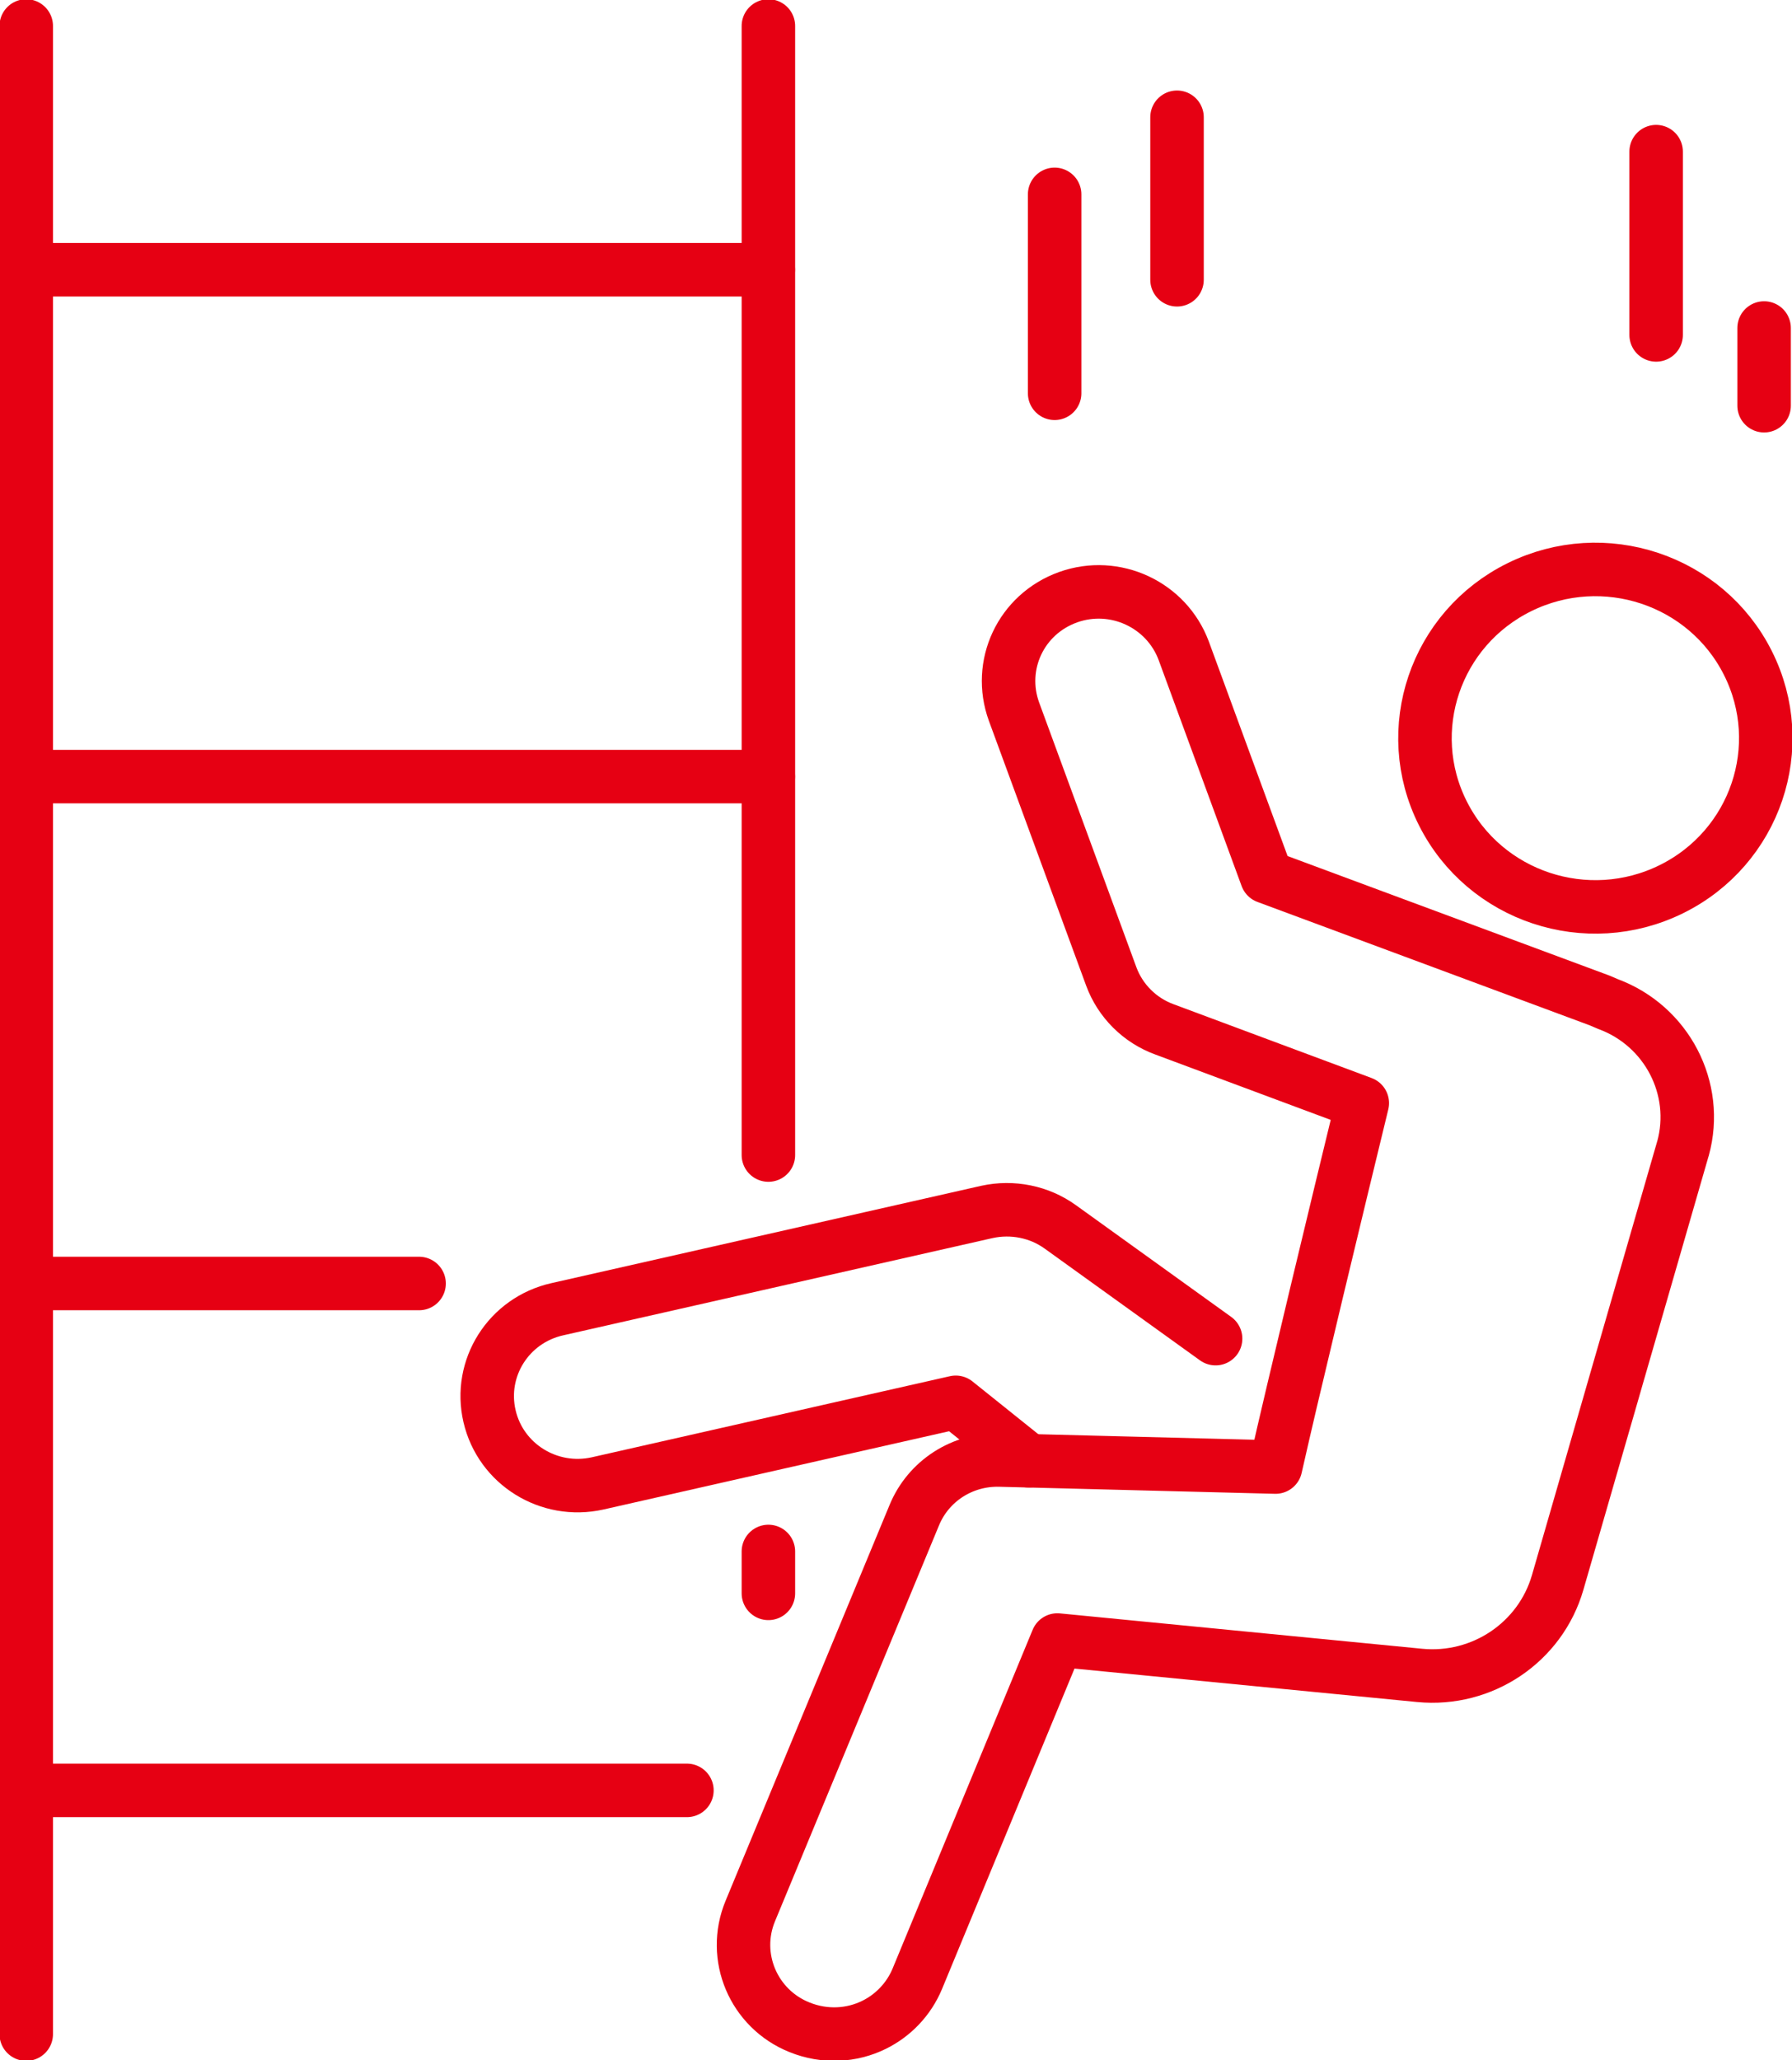 <svg width="67" height="77" viewBox="0 0 67 77" fill="none" xmlns="http://www.w3.org/2000/svg">
<g clip-path="url(#clip0_11607_1830)">
<path d="M62.922 42.932L58.239 59.147C57.592 61.387 55.419 62.849 53.077 62.621L39.533 61.299L34.297 73.96C33.976 74.73 33.39 75.332 32.678 75.683C31.845 76.093 30.837 76.156 29.89 75.773C28.172 75.084 27.344 73.135 28.052 71.429L34.18 56.642C34.707 55.353 35.981 54.532 37.388 54.571L47.691 54.834C48.343 51.933 50.088 44.705 50.934 41.231L43.537 38.475C42.614 38.139 41.886 37.409 41.55 36.501L37.912 26.599C37.282 24.867 38.161 22.958 39.936 22.321C41.687 21.697 43.615 22.597 44.258 24.324L47.361 32.774L59.809 37.395L60.117 37.527C62.317 38.337 63.543 40.686 62.924 42.931L62.922 42.932Z" stroke="#E60013" stroke-width="2" stroke-linecap="round" stroke-linejoin="round"/>
<path d="M45.449 50.034L39.638 45.854C38.854 45.291 37.855 45.09 36.901 45.298L20.841 48.934C19.013 49.342 17.885 51.137 18.303 52.933C18.72 54.73 20.524 55.85 22.343 55.445L31.34 53.408L35.734 52.414L38.459 54.597" stroke="#E60013" stroke-width="2" stroke-linecap="round" stroke-linejoin="round"/>
<path d="M65.351 24.781C66.919 27.898 65.636 31.684 62.487 33.236C59.337 34.787 55.514 33.518 53.946 30.4C52.378 27.282 53.661 23.497 56.81 21.946C59.96 20.394 63.784 21.663 65.351 24.781Z" stroke="#E60013" stroke-width="2" stroke-linecap="round" stroke-linejoin="round"/>
<path d="M28.729 43.172V29.027V10.081V0.971" stroke="#E60013" stroke-width="2" stroke-linecap="round" stroke-linejoin="round"/>
<path d="M28.729 59.555V57.989" stroke="#E60013" stroke-width="2" stroke-linecap="round" stroke-linejoin="round"/>
<path d="M0.981 0.971V76.029" stroke="#E60013" stroke-width="2" stroke-linecap="round" stroke-linejoin="round"/>
<path d="M28.726 10.082H0.981" stroke="#E60013" stroke-width="2" stroke-linecap="round" stroke-linejoin="round"/>
<path d="M28.726 29.027H0.981" stroke="#E60013" stroke-width="2" stroke-linecap="round" stroke-linejoin="round"/>
<path d="M15.669 47.973H0.987" stroke="#E60013" stroke-width="2" stroke-linecap="round" stroke-linejoin="round"/>
<path d="M25.683 66.919H0.987" stroke="#E60013" stroke-width="2" stroke-linecap="round" stroke-linejoin="round"/>
<path d="M39.431 7.265V14.7" stroke="#E60013" stroke-width="2" stroke-linecap="round" stroke-linejoin="round"/>
<path d="M44.007 4.383V10.457" stroke="#E60013" stroke-width="2" stroke-linecap="round" stroke-linejoin="round"/>
<path d="M61.92 5.668V12.518" stroke="#E60013" stroke-width="2" stroke-linecap="round" stroke-linejoin="round"/>
<path d="M65.957 12.26V15.164" stroke="#E60013" stroke-width="2" stroke-linecap="round" stroke-linejoin="round"/>
</g>
<defs>
<clipPath id="clip0_11607_1830">
<rect width="67" height="77" fill="white"/>
</clipPath>
</defs>
</svg>

